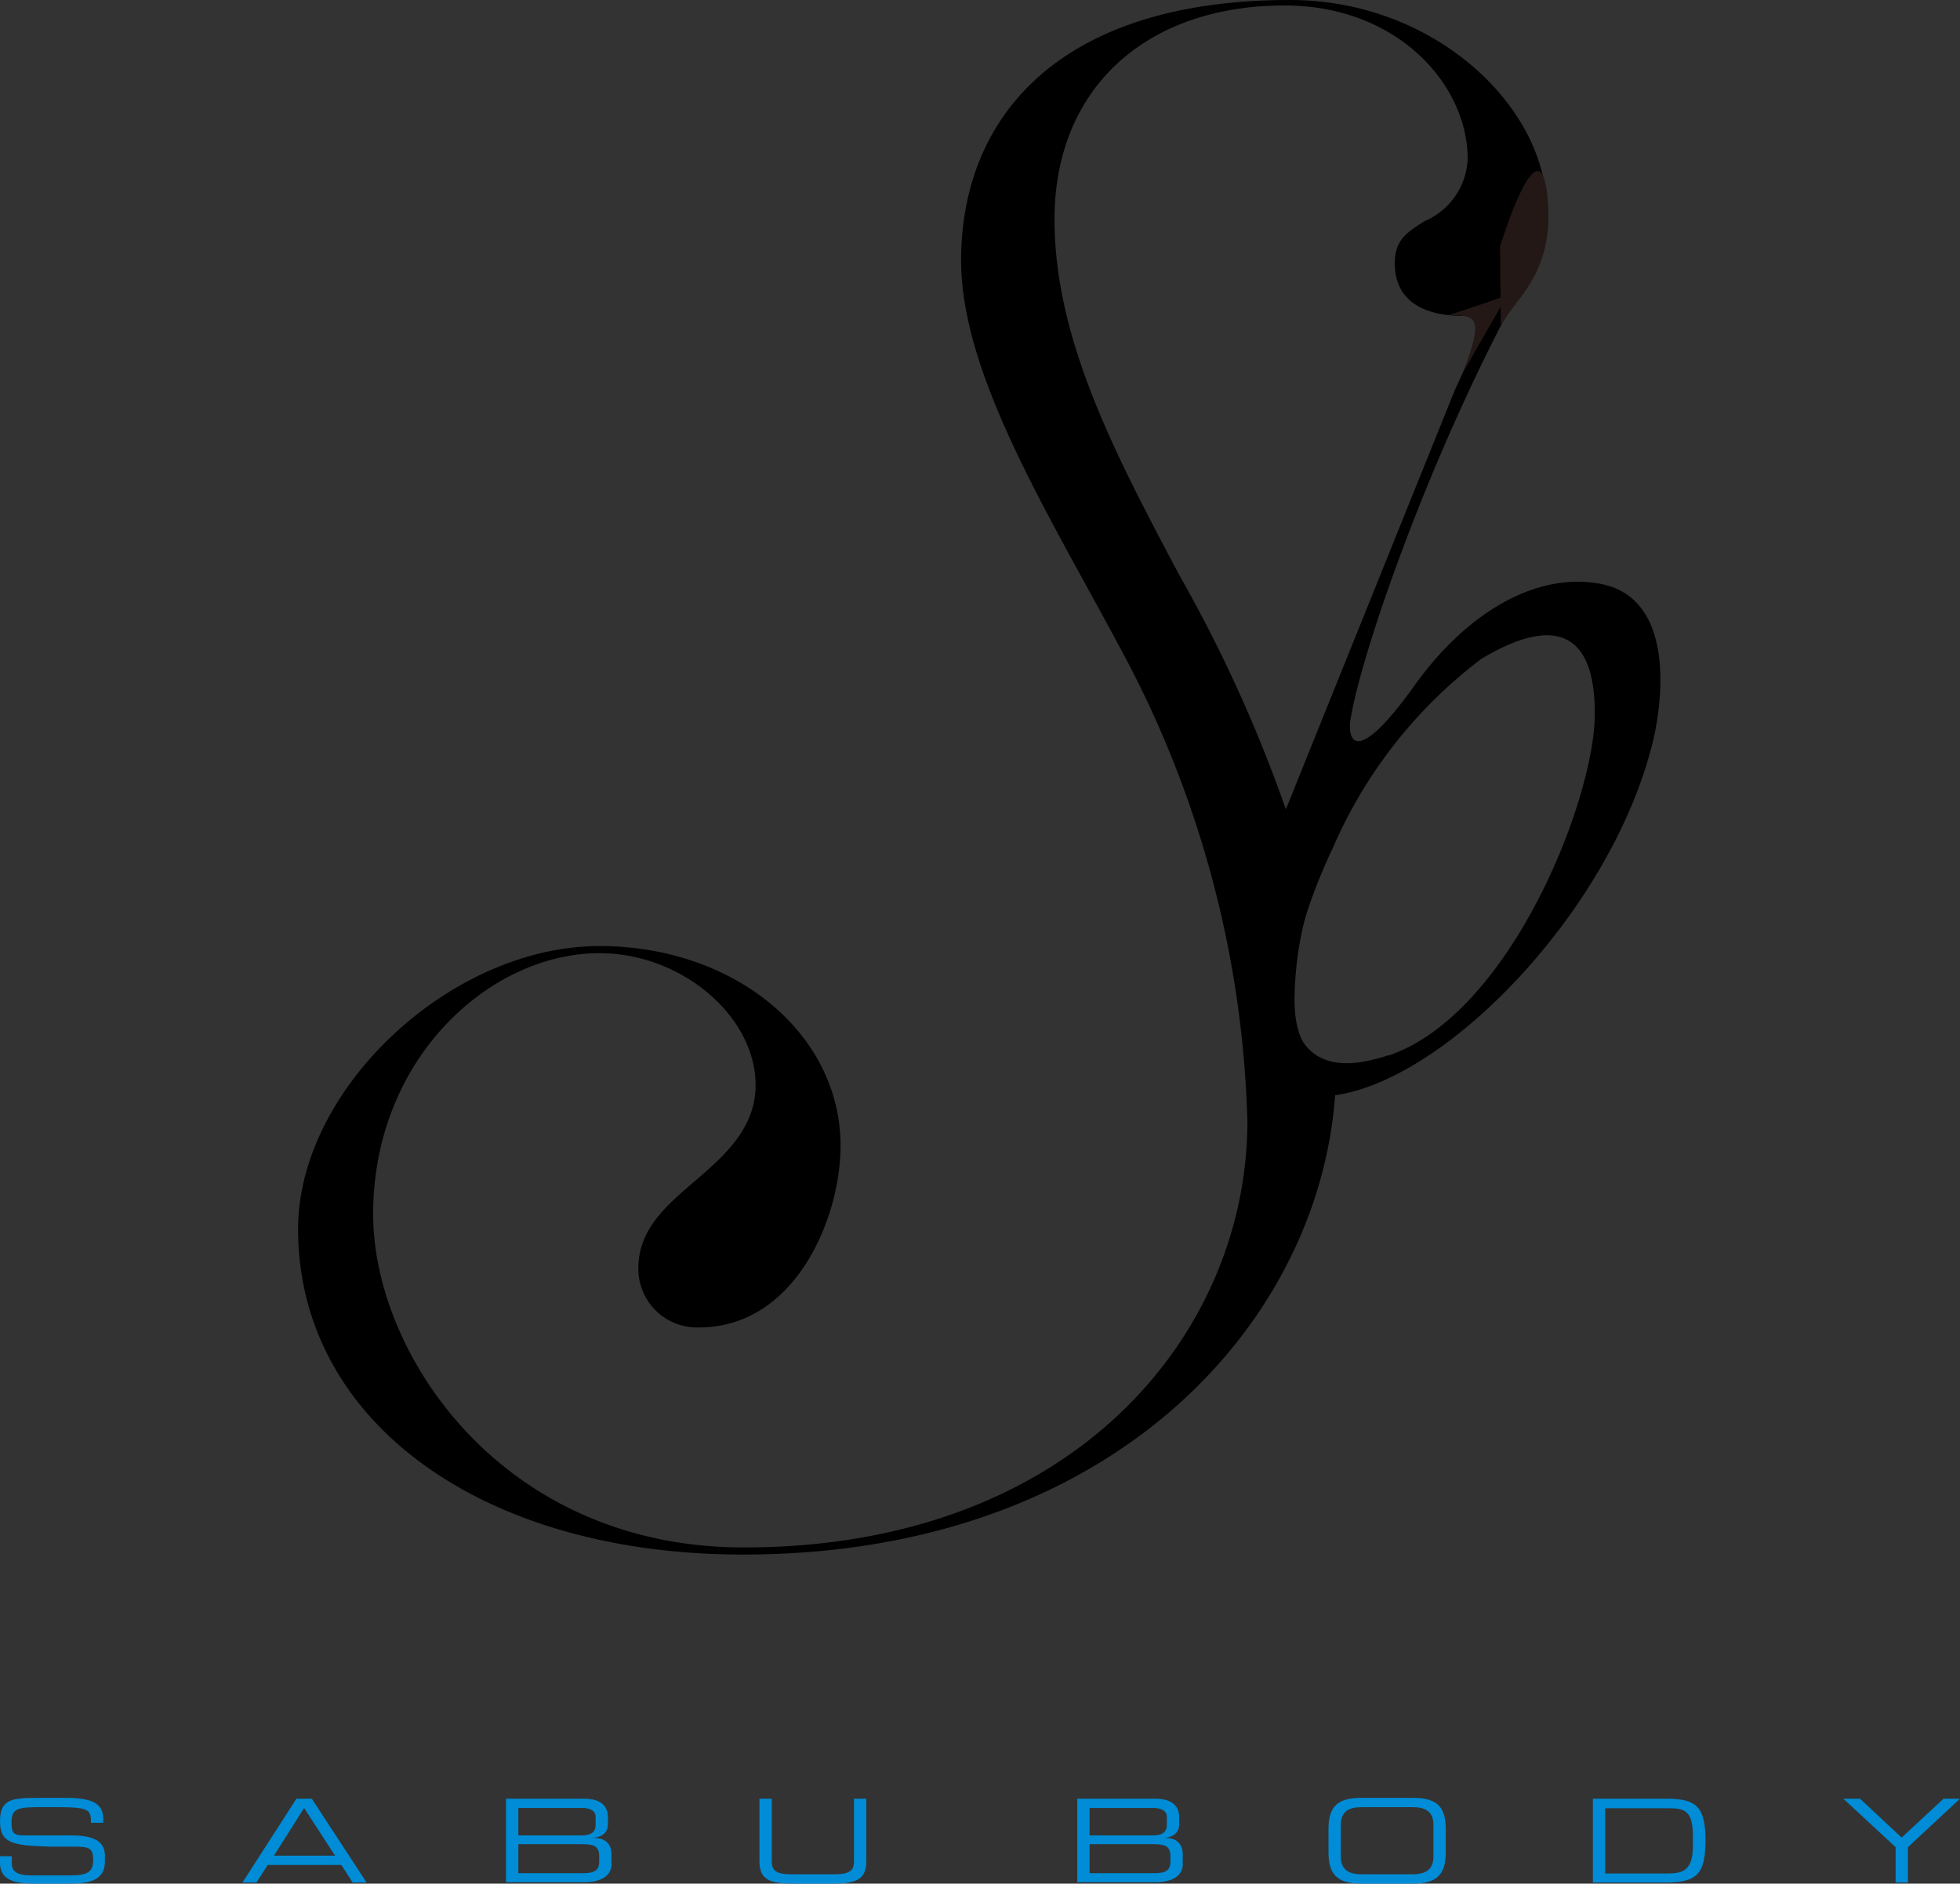 <svg xmlns="http://www.w3.org/2000/svg" viewBox="0 0 71.54 68.75"><rect x="0" y="0" width="71.54" height="68.75" fill="#333333" stroke="none"/><defs><style>.cls-1{fill:#008cd6;}.cls-2{fill:none;}.cls-3{fill:#fff;}.cls-4{fill:#231815;}</style></defs><g id="レイヤー_2" data-name="レイヤー 2"><g id="tx"><path class="cls-1" d="M0,67.75H.43V68c0,.3.17.45.73.45h1.4c.65,0,.84-.13.84-.57s-.16-.48-.72-.48H1.82C.45,67.36,0,67.28,0,66.47s.45-.85,1.38-.85h1c1.11,0,1.39.26,1.39.81v.1H3.32c0-.48-.06-.57-1.24-.57H1.6c-.87,0-1.18,0-1.18.54s.13.49.83.49H2.58c.88,0,1.25.23,1.25.75v.2c0,.75-.67.81-1.34.81H1.24C.58,68.75,0,68.64,0,68Z"/><path class="cls-1" d="M10.82,65.65h.56l2,3.06h-.51l-.41-.64H9.77l-.41.64H8.85Zm.28.34L10,67.73h2.23Z"/><path class="cls-1" d="M18.47,65.65h2.84c.69,0,.88.33.88.68v.27c0,.21-.13.44-.54.48h0c.36,0,.67.14.67.61v.36c0,.43-.41.65-1,.65H18.47Zm3.27.66c0-.28-.33-.32-.47-.32H18.92v1h2.33c.24,0,.49-.07.49-.38Zm.13,1.43c0-.38-.23-.43-.64-.43H18.92v1.06H21.3c.42,0,.57-.13.57-.41Z"/><path class="cls-1" d="M27.72,65.65h.45v2.29c0,.3.11.47.72.47h1.56c.61,0,.72-.17.72-.47V65.65h.45v2.29c0,.63-.34.81-1.18.81H28.9c-.84,0-1.18-.18-1.18-.81Z"/><path class="cls-1" d="M39.32,65.65h2.84c.69,0,.88.33.88.68v.27c0,.21-.13.44-.53.48h0c.35,0,.66.14.66.61v.36c0,.43-.41.65-1,.65H39.32Zm3.27.66c0-.28-.33-.32-.47-.32H39.77v1H42.1c.24,0,.49-.07.49-.38Zm.13,1.43c0-.38-.23-.43-.64-.43H39.77v1.06h2.38c.42,0,.57-.13.57-.41Z"/><path class="cls-1" d="M48.49,66.76c0-.77.28-1.14,1.18-1.14h1.92c.9,0,1.18.37,1.18,1.14v.84c0,.77-.28,1.15-1.18,1.15H49.67c-.9,0-1.18-.38-1.18-1.15Zm3.83-.15c0-.54-.35-.65-.78-.65H49.71c-.42,0-.77.11-.77.65v1.15c0,.53.35.65.77.65h1.83c.43,0,.78-.12.78-.65Z"/><path class="cls-1" d="M58.14,65.65h2.69c1.11,0,1.42.32,1.42,1.53s-.31,1.53-1.44,1.53H58.14ZM61.79,67c0-.88-.29-1-.84-1H58.59v2.38h2.28c.55,0,.92-.11.92-1Z"/><path class="cls-1" d="M69.19,67.42l-1.91-1.77h.61l1.52,1.42,1.53-1.42h.6l-1.9,1.77v1.29h-.45Z"/><path class="cls-2" d="M50.65,38.53l-.4.12A2.64,2.64,0,0,0,50.65,38.53Z"/><path d="M58.47,21.32c-2.44-.49-5,1.12-6.84,3.7s-2.43,2.31-2.35,1.33c.35-2.43,3.17-10.57,6.79-16.83.93-1.67-.12-2-.1-2.24a1.46,1.46,0,0,0-.33.2c-2.23,1.7.36.6-2.54,6.76L45.52,33.05c-.61,1.58.33,2.94.33,4.05,0,1.94-.07,2.92,2.27,2.92,4.17,0,10.77-6.68,12.25-13.12h0C60.78,25,60.92,21.83,58.47,21.32ZM50.7,38.52h-.05a2.64,2.64,0,0,1-.4.12c-3.6,1-4-2.62-1.58-7.74h0a17.21,17.21,0,0,1,5.41-6.86c2.16-1.29,4.13-1.47,4.13,2C58.22,29.15,55.13,37,50.7,38.52Z"/><path d="M47.08,0c-8.49,0-12,4.33-12,9.51,0,4.35,3.5,9.74,6.14,14.77a38.38,38.38,0,0,1,4.31,16.64c0,7.75-6.33,15.56-18.38,15.56-8.83,0-13.53-7.06-13.53-12.16,0-5.7,4.27-9.53,8.26-9.53,3,0,5.7,2.3,5.7,4.82,0,1.59-1.18,2.61-2.23,3.51s-2.05,1.76-2.05,3.17a2.14,2.14,0,0,0,2.21,2.16c3.53,0,5.17-4,5.17-6.63,0-4.09-3.86-7.29-8.8-7.29-5.43,0-11,5.21-11,10.33,0,7,6.68,11.88,16.24,11.88,14.07,0,21.65-9.19,21.65-17.84v0c-1-.13-1.52-1-1.52-2.4a12.69,12.69,0,0,1,.65-3.9A52.05,52.05,0,0,0,43.05,21c-2.35-4.43-4.56-8.61-4.56-13,0-4.74,3.3-7.8,8.4-7.8,4.13,0,6.68,2.9,6.68,5.6A2.58,2.58,0,0,1,52,8.07c-.66.42-1.09.69-1.09,1.54,0,1.67,1.55,1.92,2.47,1.92,1.69,0,3.07-1.74,3.07-3.89C56.48,4,52.46,0,47.08,0Z"/><path class="cls-3" d="M50.67,38.53h0Z"/><path class="cls-4" d="M53.38,13.63c.84-2.14.46-2.11-.51-2.13.87-.27,2.14-.72,2.14-.72Z"/><path class="cls-4" d="M54.78,11.89c.51-1,2-1.91,1.7-4.74S54.75,9,54.75,9Z"/></g></g></svg>